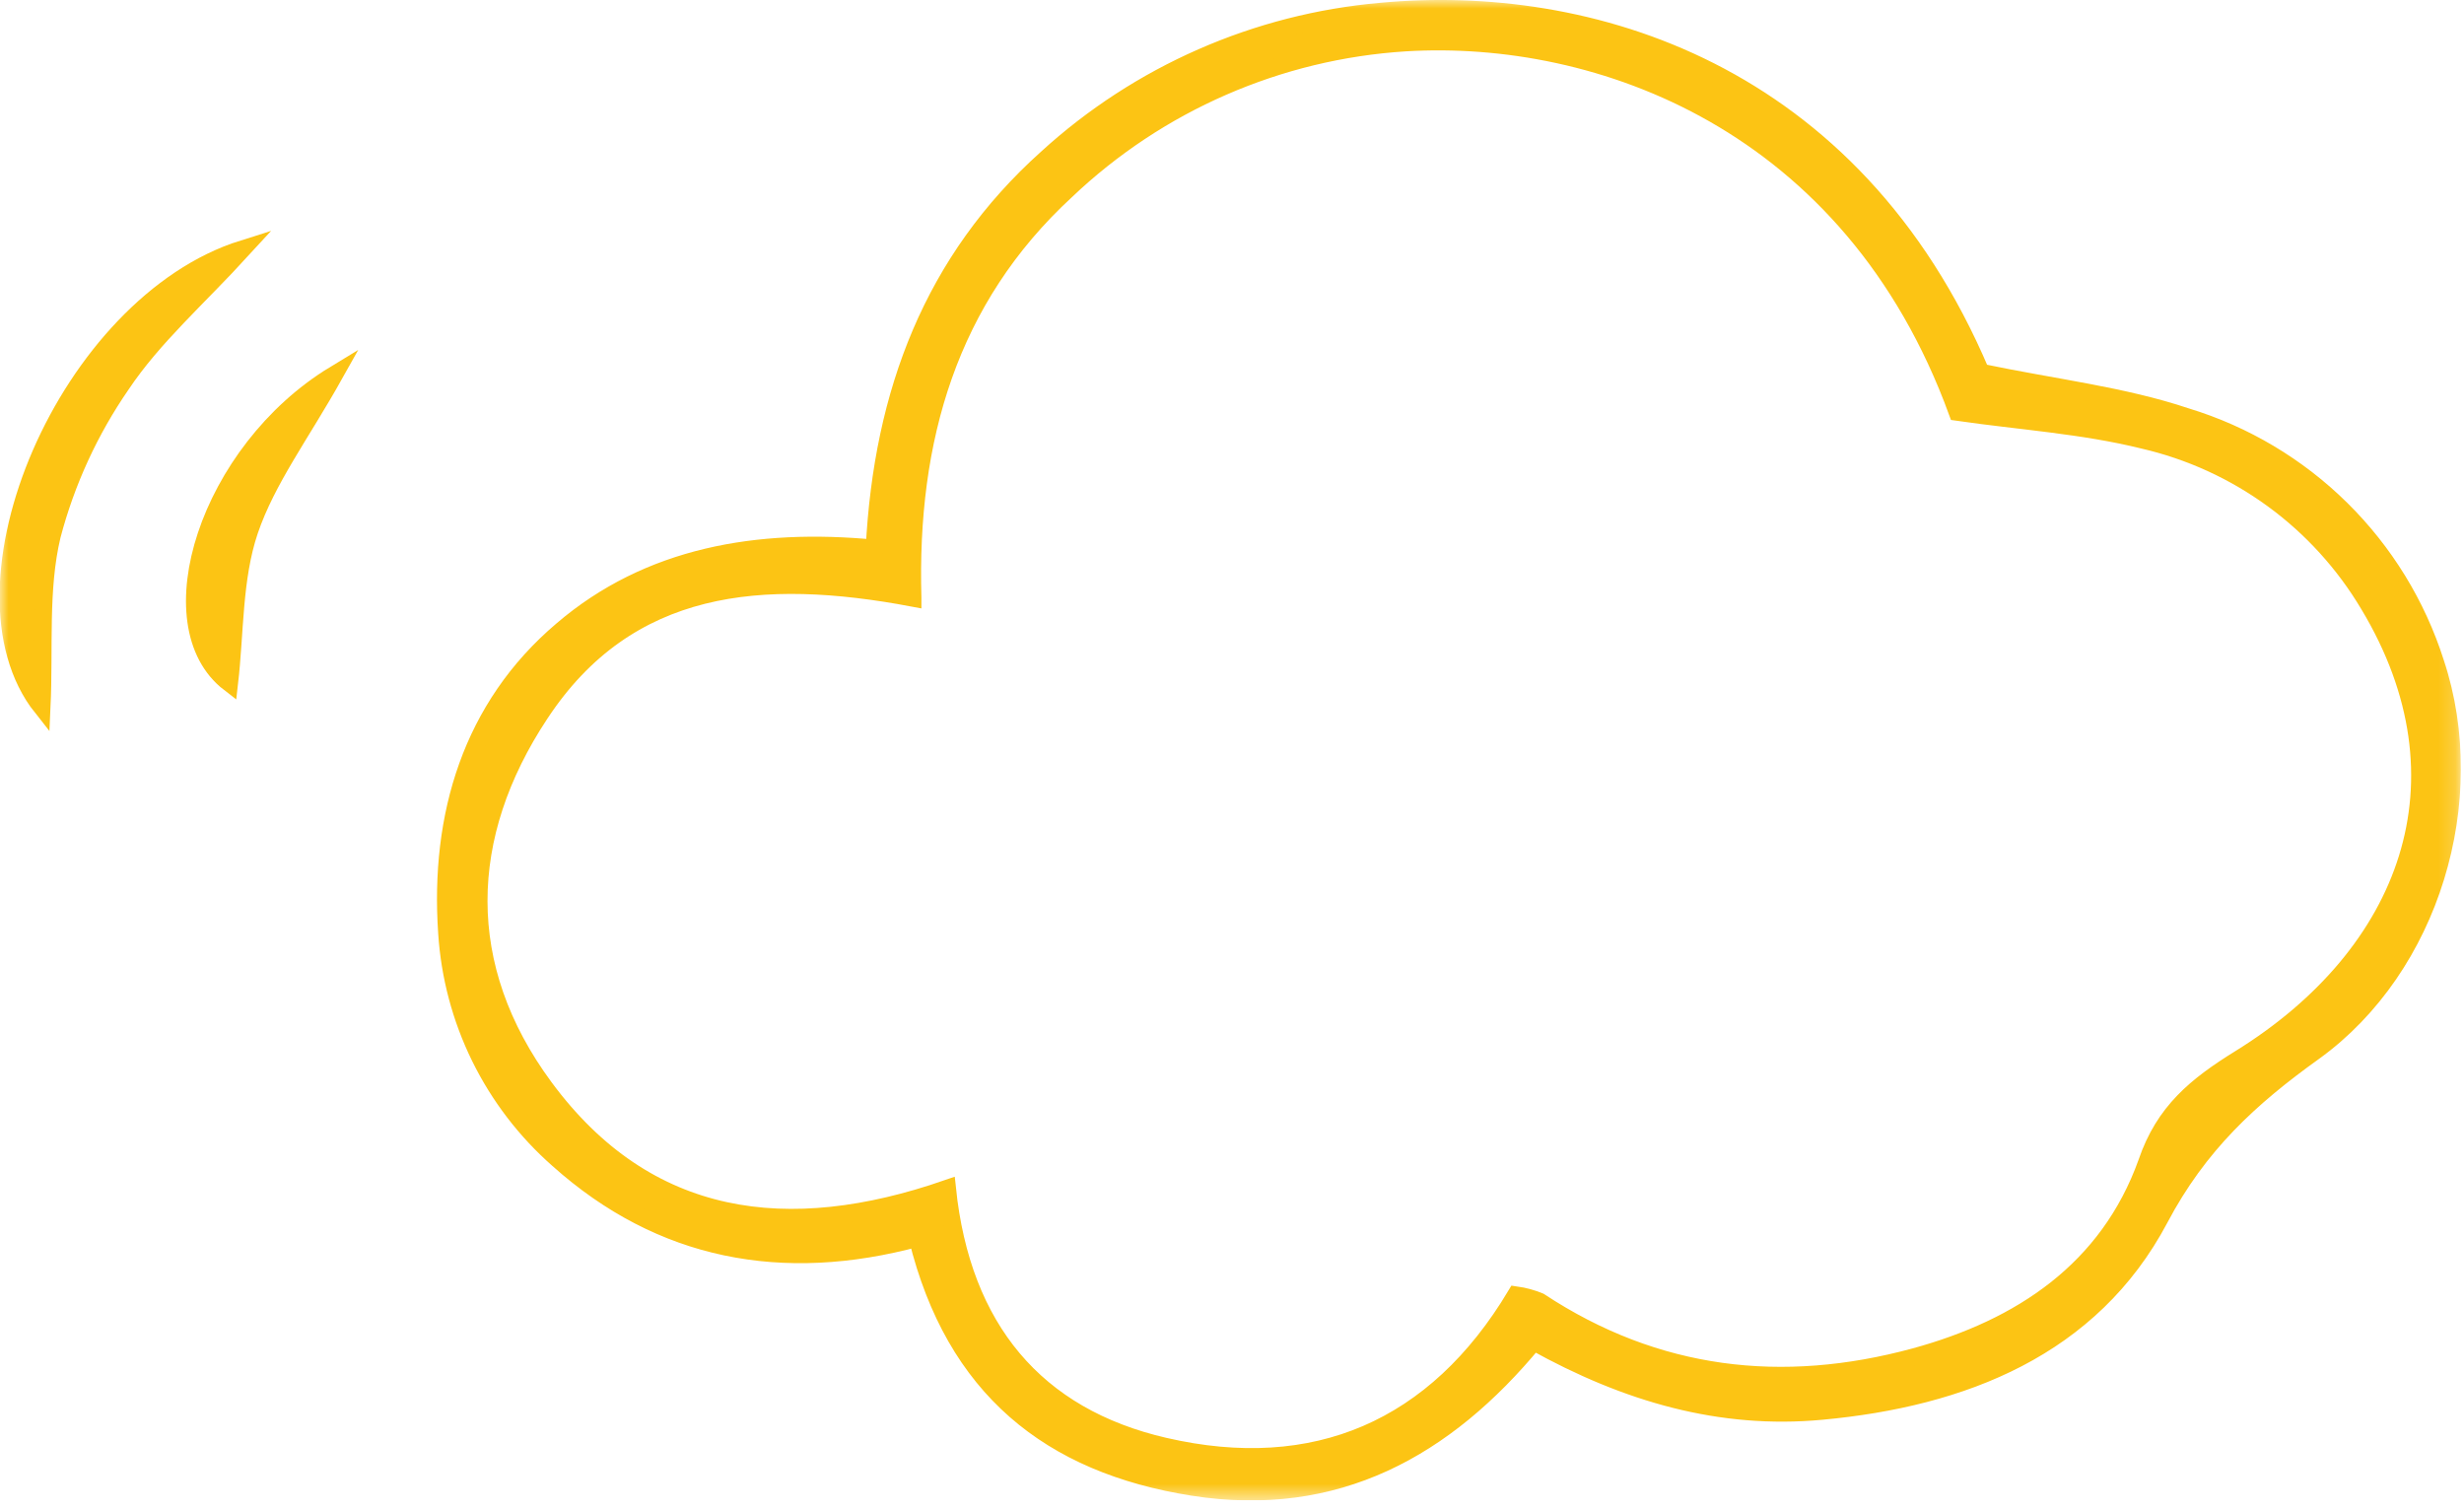 <svg xmlns="http://www.w3.org/2000/svg" width="142" height="87" viewBox="0 0 142 87" fill="none"><g clip-path="url(#clip0_7576_1763)"><mask id="mask0_7576_1763" style="mask-type:luminance" maskUnits="userSpaceOnUse" x="0" y="0" width="142" height="87"><path d="M141.82 0H0V86.46H141.82V0Z" fill="white"></path></mask><g mask="url(#mask0_7576_1763)"><path d="M114.161 21.459C118.421 22.349 122.341 22.789 125.981 24.009C129.348 25.034 132.415 26.86 134.92 29.332C137.425 31.803 139.292 34.847 140.361 38.199C142.981 46.099 140.101 55.739 133.361 60.609C129.661 63.259 126.711 65.969 124.461 70.23C120.521 77.659 113.131 80.57 104.971 81.32C99.171 81.859 93.781 80.32 88.391 77.32C83.301 83.48 77.001 86.999 68.751 85.699C60.501 84.399 55.001 79.999 52.871 71.349C45.111 73.439 38.091 72.12 32.171 66.82C30.294 65.17 28.761 63.167 27.659 60.924C26.557 58.681 25.909 56.243 25.751 53.749C25.291 46.999 27.161 40.749 32.391 36.309C37.391 32.029 43.661 30.959 50.391 31.599C50.851 22.599 53.781 14.989 60.321 9.119C65.642 4.256 72.419 1.283 79.601 0.659C91.471 -0.451 106.751 3.999 114.161 21.459ZM52.601 34.459C43.941 32.829 36.181 33.459 31.121 41.149C26.491 48.149 26.261 55.719 31.381 62.659C37.291 70.659 45.441 71.659 54.591 68.489C55.431 76.569 59.691 81.639 67.111 83.349C75.781 85.349 82.741 82.349 87.361 74.629C87.828 74.694 88.285 74.819 88.721 74.999C95.441 79.43 102.721 80.26 110.351 78.189C116.461 76.519 121.501 73.189 123.721 66.989C124.721 64.059 126.561 62.559 129.101 60.989C138.791 54.989 142.611 44.989 136.511 34.849C135.098 32.471 133.218 30.404 130.983 28.772C128.749 27.141 126.207 25.98 123.511 25.359C120.031 24.499 116.401 24.269 112.801 23.749C106.691 6.999 92.111 1.789 81.001 2.459C73.677 2.918 66.748 5.942 61.431 10.999C54.671 17.229 52.341 25.339 52.601 34.439" fill="#FCC414"></path><path d="M114.161 21.459C118.421 22.349 122.341 22.789 125.981 24.009C129.348 25.034 132.415 26.86 134.92 29.332C137.425 31.803 139.292 34.847 140.361 38.199C142.981 46.099 140.101 55.739 133.361 60.609C129.661 63.259 126.711 65.969 124.461 70.23C120.521 77.659 113.131 80.57 104.971 81.32C99.171 81.859 93.781 80.32 88.391 77.32C83.301 83.48 77.001 86.999 68.751 85.699C60.501 84.399 55.001 79.999 52.871 71.349C45.111 73.439 38.091 72.12 32.171 66.82C30.294 65.17 28.761 63.167 27.659 60.924C26.557 58.681 25.909 56.243 25.751 53.749C25.291 46.999 27.161 40.749 32.391 36.309C37.391 32.029 43.661 30.959 50.391 31.599C50.851 22.599 53.781 14.989 60.321 9.119C65.642 4.256 72.419 1.283 79.601 0.659C91.471 -0.451 106.751 3.999 114.161 21.459ZM52.601 34.459C43.941 32.829 36.181 33.459 31.121 41.149C26.491 48.149 26.261 55.719 31.381 62.659C37.291 70.659 45.441 71.659 54.591 68.489C55.431 76.569 59.691 81.639 67.111 83.349C75.781 85.349 82.741 82.349 87.361 74.629C87.828 74.694 88.285 74.819 88.721 74.999C95.441 79.43 102.721 80.26 110.351 78.189C116.461 76.519 121.501 73.189 123.721 66.989C124.721 64.059 126.561 62.559 129.101 60.989C138.791 54.989 142.611 44.989 136.511 34.849C135.098 32.471 133.218 30.404 130.983 28.772C128.749 27.141 126.207 25.98 123.511 25.359C120.031 24.499 116.401 24.269 112.801 23.749C106.691 6.999 92.111 1.789 81.001 2.459C73.677 2.918 66.748 5.942 61.431 10.999C54.671 17.229 52.341 25.339 52.601 34.439V34.459Z" stroke="#FCC414" stroke-miterlimit="10"></path><path d="M14.001 14.34C11.411 17.17 8.831 19.42 7.001 22.16C5.173 24.806 3.82 27.75 3.001 30.86C2.261 33.96 2.571 37.31 2.411 40.77C-3.099 33.82 3.911 17.51 14.001 14.34Z" fill="#FCC414"></path><path d="M14.001 14.34C11.411 17.17 8.831 19.42 7.001 22.16C5.173 24.806 3.82 27.75 3.001 30.86C2.261 33.96 2.571 37.31 2.411 40.77C-3.099 33.82 3.911 17.51 14.001 14.34Z" stroke="#FCC414" stroke-miterlimit="10"></path><path d="M19.28 21.58C17.36 25.01 15.38 27.64 14.38 30.58C13.45 33.33 13.56 36.43 13.22 39.37C8.84 36 12 26 19.28 21.58Z" fill="#FCC414"></path><path d="M19.28 21.58C17.36 25.01 15.38 27.64 14.38 30.58C13.45 33.33 13.56 36.43 13.22 39.37C8.84 36 12 26 19.28 21.58Z" stroke="#FCC414" stroke-miterlimit="10"></path></g></g><defs><clipPath id="clip0_7576_1763"><rect width="141.82" height="86.46" fill="white"></rect></clipPath></defs></svg>